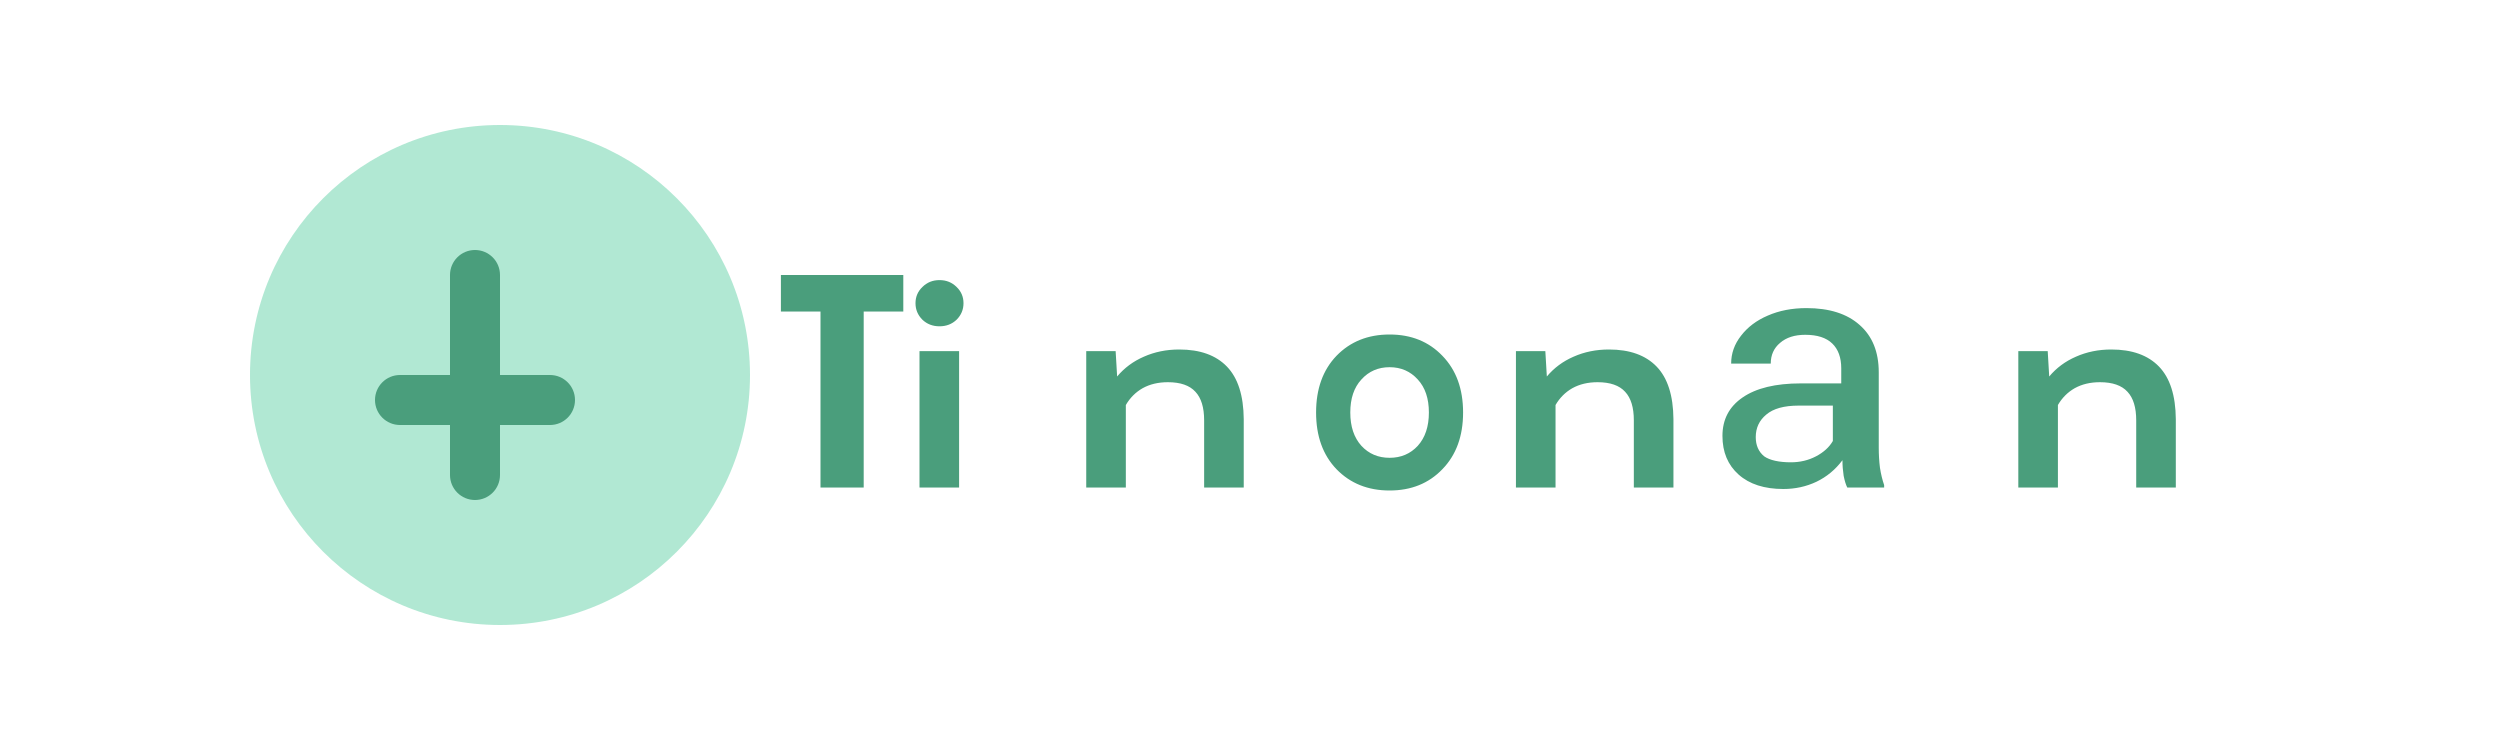 <?xml version="1.0" encoding="UTF-8"?>
<svg width="200" height="60" viewBox="0 0 200 60" fill="none" xmlns="http://www.w3.org/2000/svg">
  <path d="M40 10C51.046 10 60 18.954 60 30C60 41.046 51.046 50 40 50C28.954 50 20 41.046 20 30C20 18.954 28.954 10 40 10Z" fill="#7DD8B5" fill-opacity="0.6"/>
  <path d="M36 22C36 20.895 36.895 20 38 20C39.105 20 40 20.895 40 22V38C40 39.105 39.105 40 38 40C36.895 40 36 39.105 36 38V22Z" fill="#4A9E7C"/>
  <path d="M44 30C45.105 30 46 30.895 46 32C46 33.105 45.105 34 44 34H32C30.895 34 30 33.105 30 32C30 30.895 30.895 30 32 30H44Z" fill="#4A9E7C"/>
  <path d="M72.264 24.92H69.096V39H65.64V24.92H62.472V22H72.264V24.92ZM73.56 28.088H76.728V39H73.56V28.088ZM75.16 26.104C74.616 26.104 74.16 25.928 73.792 25.576C73.424 25.208 73.24 24.768 73.24 24.256C73.24 23.744 73.424 23.312 73.792 22.96C74.16 22.592 74.616 22.408 75.16 22.408C75.704 22.408 76.16 22.592 76.528 22.96C76.896 23.312 77.08 23.744 77.08 24.256C77.08 24.768 76.896 25.208 76.528 25.576C76.16 25.928 75.704 26.104 75.16 26.104ZM89.251 28.088L89.371 30.12C89.947 29.432 90.659 28.904 91.507 28.536C92.371 28.152 93.315 27.96 94.339 27.96C96.003 27.96 97.275 28.416 98.155 29.328C99.035 30.24 99.483 31.64 99.499 33.528V39H96.331V33.624C96.331 32.6 96.099 31.84 95.635 31.344C95.171 30.832 94.435 30.576 93.427 30.576C92.659 30.576 91.987 30.736 91.411 31.056C90.851 31.376 90.403 31.824 90.067 32.4V39H86.899V28.088H89.251ZM111.167 39.24C109.439 39.24 108.023 38.672 106.919 37.536C105.831 36.4 105.287 34.888 105.287 33C105.287 31.112 105.831 29.6 106.919 28.464C108.023 27.328 109.439 26.76 111.167 26.76C112.895 26.76 114.303 27.328 115.391 28.464C116.495 29.6 117.047 31.112 117.047 33C117.047 34.888 116.495 36.4 115.391 37.536C114.303 38.672 112.895 39.24 111.167 39.24ZM111.167 36.624C112.079 36.624 112.831 36.304 113.423 35.664C114.015 35.008 114.311 34.12 114.311 33C114.311 31.88 114.015 31 113.423 30.36C112.831 29.704 112.079 29.376 111.167 29.376C110.255 29.376 109.503 29.704 108.911 30.36C108.319 31 108.023 31.88 108.023 33C108.023 34.12 108.319 35.008 108.911 35.664C109.503 36.304 110.255 36.624 111.167 36.624ZM123.627 28.088L123.747 30.12C124.323 29.432 125.035 28.904 125.883 28.536C126.747 28.152 127.691 27.96 128.715 27.96C130.379 27.96 131.651 28.416 132.531 29.328C133.411 30.24 133.859 31.64 133.875 33.528V39H130.707V33.624C130.707 32.6 130.475 31.84 130.011 31.344C129.547 30.832 128.811 30.576 127.803 30.576C127.035 30.576 126.363 30.736 125.787 31.056C125.227 31.376 124.779 31.824 124.443 32.4V39H121.275V28.088H123.627ZM147.78 39C147.668 38.776 147.572 38.464 147.492 38.064C147.428 37.648 147.396 37.232 147.396 36.816C146.836 37.568 146.14 38.144 145.308 38.544C144.492 38.928 143.612 39.12 142.668 39.12C141.148 39.12 139.956 38.736 139.092 37.968C138.228 37.2 137.796 36.168 137.796 34.872C137.796 33.56 138.332 32.536 139.404 31.8C140.492 31.048 142.044 30.672 144.06 30.672H147.3V29.472C147.3 28.608 147.06 27.944 146.58 27.48C146.1 27.016 145.38 26.784 144.42 26.784C143.572 26.784 142.9 27 142.404 27.432C141.908 27.848 141.66 28.4 141.66 29.088H138.492C138.492 28.272 138.756 27.528 139.284 26.856C139.812 26.168 140.524 25.632 141.42 25.248C142.332 24.848 143.364 24.648 144.516 24.648C146.34 24.648 147.756 25.096 148.764 25.992C149.788 26.888 150.3 28.152 150.3 29.784V35.808C150.3 36.368 150.332 36.904 150.396 37.416C150.476 37.928 150.588 38.392 150.732 38.808V39H147.78ZM143.268 36.984C144.004 36.984 144.676 36.824 145.284 36.504C145.892 36.184 146.34 35.776 146.628 35.28V32.448H143.892C142.724 32.448 141.86 32.688 141.3 33.168C140.74 33.632 140.46 34.232 140.46 34.968C140.46 35.624 140.684 36.136 141.132 36.504C141.58 36.824 142.34 36.984 143.268 36.984ZM163.817 28.088L163.937 30.12C164.513 29.432 165.225 28.904 166.073 28.536C166.937 28.152 167.881 27.96 168.905 27.96C170.569 27.96 171.841 28.416 172.721 29.328C173.601 30.24 174.049 31.64 174.065 33.528V39H170.897V33.624C170.897 32.6 170.665 31.84 170.201 31.344C169.737 30.832 169.001 30.576 167.993 30.576C167.225 30.576 166.553 30.736 165.977 31.056C165.417 31.376 164.969 31.824 164.633 32.4V39H161.465V28.088H163.817Z" fill="#4A9E7C"/>
</svg>